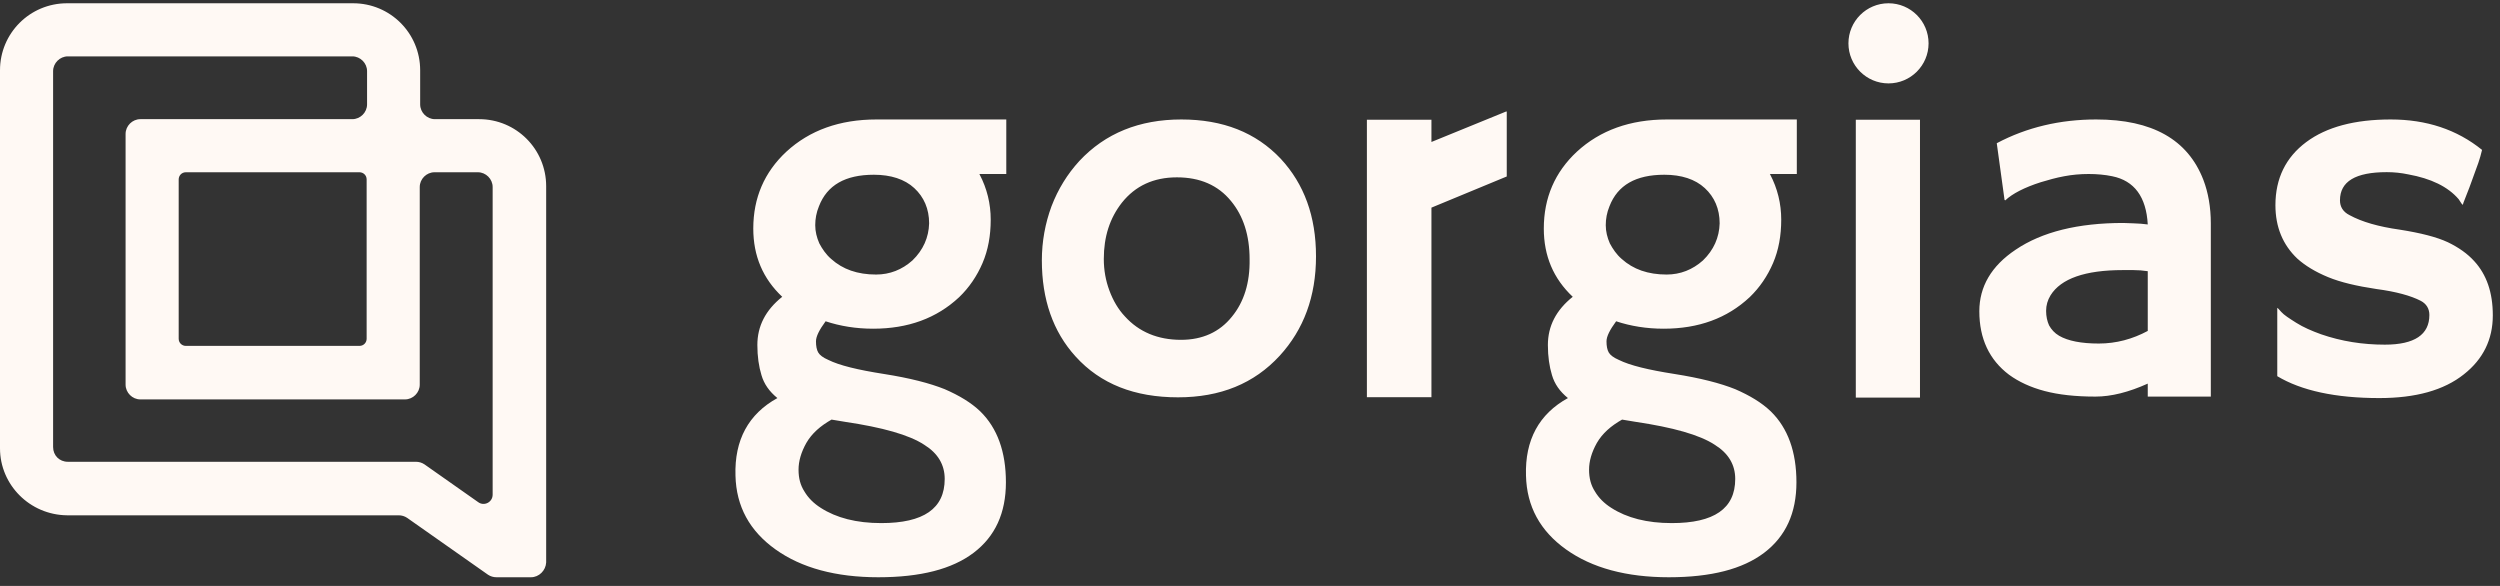 <svg xmlns="http://www.w3.org/2000/svg" xmlns:xlink="http://www.w3.org/1999/xlink" width="320" height="75" viewBox="0 0 320 75" fill="none"><rect x="0" y="0" width="320" height="75" fill="#333333" stroke="none"/><path fill-rule="evenodd" clip-rule="evenodd" d="M63.544 73.888H67.967C68.992 73.888 69.855 73.025 69.909 72V23.829C69.909 19.083 66.079 15.253 61.332 15.253H55.669C54.644 15.253 53.781 14.39 53.781 13.365V8.995C53.781 4.248 49.951 0.419 45.204 0.419H8.577C3.83 0.419 0 4.248 0 8.995V57.382C0 62.075 3.83 65.904 8.577 65.959H51.029C51.407 65.959 51.785 66.066 52.108 66.282L62.465 73.564C62.789 73.78 63.166 73.888 63.544 73.888ZM53.241 59.108H8.685C7.606 59.108 6.797 58.299 6.797 57.22V9.103C6.797 8.078 7.66 7.215 8.685 7.215H45.096C46.121 7.215 46.984 8.078 46.984 9.103V13.365C46.984 14.39 46.121 15.253 45.096 15.253H17.963C16.938 15.253 16.075 16.116 16.075 17.141V49.236C16.075 50.261 16.938 51.124 17.963 51.124H51.839C52.864 51.124 53.727 50.261 53.727 49.236V23.937C53.727 22.913 54.59 22.049 55.614 22.049H61.171C62.196 22.049 63.059 22.913 63.059 23.937V63.315C63.059 64.286 61.98 64.826 61.224 64.286L54.32 59.431C53.996 59.216 53.619 59.108 53.241 59.108ZM46.013 44.274H23.789C23.303 44.274 22.872 43.896 22.872 43.357V22.966C22.872 22.481 23.249 22.049 23.789 22.049H46.013C46.498 22.049 46.93 22.427 46.93 22.966V43.357C46.93 43.842 46.552 44.274 46.013 44.274ZM241.728 10.675C244.561 10.675 246.857 8.379 246.857 5.547C246.857 2.715 244.561 0.419 241.728 0.419C238.896 0.419 236.6 2.715 236.6 5.547C236.6 8.379 238.896 10.675 241.728 10.675ZM183.224 18.173V15.324H174.962V50.843H183.224V26.578L192.864 22.589V14.279H192.769L183.224 18.173ZM151.212 15.292C145.846 15.292 141.477 17.049 138.153 20.61C136.634 22.272 135.447 24.172 134.592 26.404C133.785 28.588 133.357 30.915 133.357 33.336C133.357 38.322 134.782 42.454 137.679 45.635C140.86 49.149 145.229 50.858 150.785 50.858C156.198 50.858 160.519 49.102 163.796 45.54C166.882 42.169 168.449 37.943 168.449 32.814C168.449 27.686 166.93 23.554 163.938 20.325C160.756 16.954 156.53 15.292 151.212 15.292ZM157.67 40.554C156.103 42.501 153.919 43.498 151.164 43.498C148.22 43.498 145.799 42.501 143.994 40.507C143.139 39.605 142.475 38.465 142 37.183C141.525 35.901 141.287 34.571 141.287 33.146C141.287 30.297 142.047 27.923 143.614 25.929C145.324 23.792 147.65 22.7 150.642 22.7C153.586 22.7 155.913 23.697 157.575 25.739C159.142 27.638 159.949 30.107 159.949 33.194C159.997 36.185 159.237 38.655 157.67 40.554ZM237.543 15.33H245.758V50.896H237.543V15.33ZM112.185 15.292C107.484 15.292 103.638 16.669 100.646 19.423C97.844 22.035 96.42 25.311 96.42 29.253C96.42 32.767 97.654 35.663 100.124 37.99C97.987 39.699 96.942 41.741 96.942 44.163C96.942 45.635 97.132 46.917 97.465 48.009C97.797 49.149 98.462 50.099 99.506 50.953C95.802 52.995 93.998 56.319 94.141 60.878C94.236 64.819 95.945 67.953 99.269 70.328C102.593 72.702 107.009 73.889 112.422 73.889C117.836 73.889 121.872 72.844 124.626 70.755C127.38 68.666 128.757 65.674 128.757 61.733C128.757 57.839 127.665 54.8 125.481 52.663C124.294 51.523 122.774 50.621 120.922 49.814C119.023 49.054 116.459 48.389 113.135 47.867C109.811 47.345 107.436 46.775 106.012 46.062C105.347 45.778 104.92 45.445 104.73 45.113C104.54 44.78 104.445 44.306 104.445 43.688C104.445 43.071 104.872 42.216 105.679 41.124C107.531 41.741 109.573 42.074 111.758 42.074C116.221 42.074 119.878 40.744 122.774 38.037C124.056 36.803 125.054 35.331 125.766 33.669C126.478 32.007 126.811 30.155 126.811 28.113C126.811 26.071 126.336 24.124 125.386 22.32C125.386 22.32 125.386 22.272 125.338 22.272H128.805V15.292H112.185ZM106.439 53.708L108.149 53.992C112.945 54.705 116.364 55.654 118.311 56.937C120.068 58.029 120.922 59.501 120.922 61.305C120.922 65.104 118.216 66.956 112.802 66.956C109.621 66.956 107.057 66.291 105.062 65.009C104.16 64.439 103.448 63.727 102.973 62.92C102.45 62.113 102.213 61.21 102.213 60.118C102.213 59.026 102.545 57.886 103.21 56.699C103.923 55.465 105.015 54.515 106.439 53.708ZM116.791 33.336C115.461 34.523 113.894 35.141 112.138 35.141C109.763 35.141 107.864 34.476 106.392 33.146C105.727 32.577 105.252 31.864 104.872 31.152C104.54 30.392 104.35 29.633 104.35 28.825C104.35 28.018 104.492 27.211 104.825 26.404C105.869 23.697 108.196 22.367 111.853 22.367C114.037 22.367 115.794 22.937 117.029 24.077C118.263 25.216 118.928 26.736 118.928 28.588C118.88 30.392 118.168 32.007 116.791 33.336ZM282.035 23.032C282.653 24.646 282.985 26.546 282.985 28.588V50.764H274.913V49.102C272.491 50.194 270.259 50.764 268.217 50.764C265.653 50.764 263.516 50.526 261.712 50.051C259.907 49.576 258.388 48.864 257.153 47.962C254.636 46.062 253.354 43.356 253.354 39.842C253.354 36.708 254.874 34.049 258.008 31.959C261.379 29.68 265.985 28.54 271.779 28.54L273.108 28.588C273.245 28.588 273.382 28.599 273.524 28.61C273.678 28.622 273.838 28.635 274.01 28.635C274.17 28.658 274.318 28.67 274.461 28.681C274.616 28.694 274.764 28.706 274.913 28.73C274.723 25.216 273.203 23.127 270.354 22.557C269.452 22.367 268.407 22.272 267.362 22.272C266.27 22.272 265.226 22.367 264.228 22.557C263.184 22.747 262.186 23.032 261.237 23.317C259.147 23.982 257.58 24.789 256.678 25.644L256.583 25.596L255.586 18.331C259.432 16.289 263.706 15.292 268.312 15.292C275.482 15.292 280.041 17.856 282.035 23.032ZM274.913 42.359V37.8V34.713C274.295 34.618 273.678 34.571 273.061 34.571H271.731C266.888 34.571 263.801 35.663 262.471 37.8C262.092 38.417 261.902 39.082 261.902 39.794C261.902 40.507 262.044 41.124 262.281 41.646C262.566 42.169 262.994 42.644 263.564 42.976C264.703 43.641 266.413 43.973 268.645 43.973C270.876 43.973 272.966 43.403 274.913 42.359ZM313.334 31.01C314.711 31.674 315.851 32.482 316.706 33.431C318.273 35.141 319.08 37.42 319.08 40.364C319.08 43.451 317.845 45.968 315.376 47.914C312.812 49.956 309.203 50.953 304.55 50.953C298.946 50.953 294.578 50.004 291.491 48.152V39.414C291.491 39.367 291.681 39.557 292.013 39.937C292.346 40.317 293.011 40.744 293.913 41.314C294.815 41.884 295.907 42.359 297.094 42.786C299.706 43.688 302.413 44.116 305.262 44.116C309.061 44.116 310.96 42.834 310.96 40.317C310.96 39.51 310.58 38.892 309.868 38.512C308.586 37.847 306.686 37.325 304.17 36.993C301.653 36.613 299.611 36.138 297.997 35.473C296.382 34.808 295.052 34.001 294.055 33.099C292.203 31.342 291.254 29.063 291.254 26.261C291.254 22.842 292.583 20.135 295.195 18.189C297.807 16.242 301.415 15.292 306.022 15.292C310.58 15.292 314.474 16.574 317.703 19.186C317.561 19.756 317.418 20.325 317.228 20.848C316.706 22.32 316.326 23.364 316.089 23.982L315.329 25.929C315.281 26.119 315.234 26.213 315.234 26.213C315.186 26.213 314.996 25.976 314.711 25.501C313.334 23.887 311.15 22.842 308.253 22.32C307.351 22.13 306.449 22.035 305.499 22.035C301.51 22.035 299.516 23.222 299.516 25.644C299.516 26.451 299.896 27.116 300.751 27.543C302.318 28.398 304.455 29.015 307.161 29.395C309.868 29.822 311.91 30.345 313.334 31.01ZM213.372 15.292C208.671 15.292 204.824 16.669 201.833 19.423C199.031 22.035 197.607 25.311 197.607 29.253C197.607 32.767 198.841 35.663 201.311 37.99C199.174 39.699 198.129 41.741 198.129 44.163C198.129 45.635 198.319 46.917 198.651 48.009C198.984 49.149 199.649 50.099 200.693 50.953C196.989 52.995 195.185 56.319 195.327 60.878C195.422 64.819 197.132 67.953 200.456 70.328C203.78 72.702 208.196 73.889 213.609 73.889C219.023 73.889 223.059 72.844 225.813 70.755C228.567 68.666 229.944 65.674 229.944 61.733C229.944 57.839 228.852 54.8 226.668 52.663C225.481 51.523 223.961 50.621 222.109 49.814C220.21 49.054 217.646 48.389 214.322 47.867C210.998 47.345 208.623 46.775 207.199 46.062C206.534 45.778 206.107 45.445 205.917 45.113C205.727 44.78 205.632 44.306 205.632 43.688C205.632 43.071 206.059 42.216 206.866 41.124C208.718 41.741 210.76 42.074 212.944 42.074C217.408 42.074 221.064 40.744 223.961 38.037C225.243 36.803 226.24 35.331 226.953 33.669C227.665 32.007 227.997 30.155 227.997 28.113C227.997 26.071 227.523 24.124 226.573 22.32C226.573 22.32 226.573 22.272 226.525 22.272H229.992V15.292H213.372ZM207.626 53.708L209.336 53.992C214.132 54.705 217.551 55.654 219.497 56.937C221.254 58.029 222.109 59.501 222.109 61.305C222.109 65.104 219.403 66.956 213.989 66.956C210.808 66.956 208.243 66.291 206.249 65.009C205.347 64.439 204.635 63.727 204.16 62.92C203.637 62.113 203.4 61.21 203.4 60.118C203.4 59.026 203.732 57.886 204.397 56.699C205.109 55.465 206.202 54.515 207.626 53.708ZM217.978 33.336C216.648 34.523 215.081 35.141 213.324 35.141C210.95 35.141 209.051 34.476 207.579 33.146C206.914 32.577 206.439 31.864 206.059 31.152C205.727 30.392 205.537 29.633 205.537 28.825C205.537 28.018 205.679 27.211 206.012 26.404C207.056 23.697 209.383 22.367 213.039 22.367C215.224 22.367 216.981 22.937 218.215 24.077C219.45 25.216 220.115 26.736 220.115 28.588C220.067 30.392 219.355 32.007 217.978 33.336Z" fill="#FFF9F4"> </path></svg>